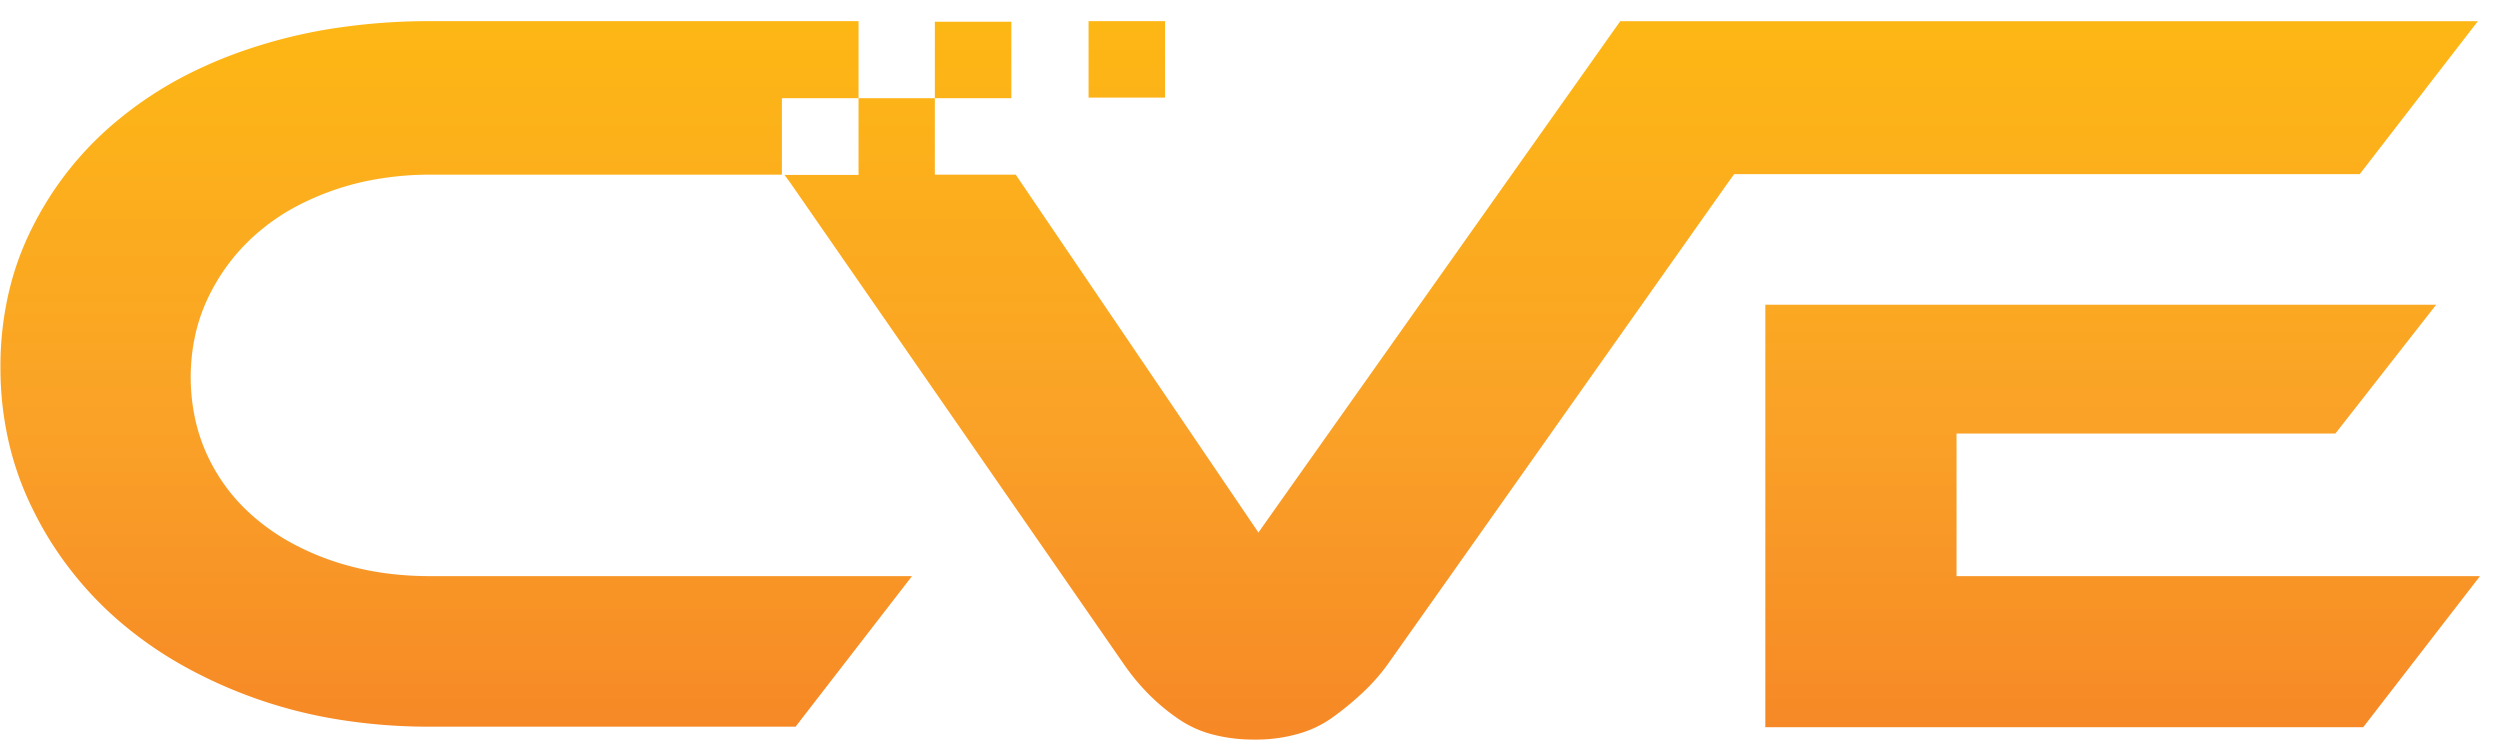<svg width="94" height="28" viewBox="0 0 94 28" fill="none" xmlns="http://www.w3.org/2000/svg"><path fill-rule="evenodd" clip-rule="evenodd" d="m29.897 27.345 4.394-5.683H16.168a12.41 12.41 0 0 1-1.812-.128 10.902 10.902 0 0 1-1.697-.393 9.862 9.862 0 0 1-1.533-.639 7.922 7.922 0 0 1-1.333-.862 7.121 7.121 0 0 1-1.105-1.087c-.323-.4-.6-.835-.828-1.297a6.601 6.601 0 0 1-.517-1.479 7.442 7.442 0 0 1 .006-3.213c.117-.519.298-1.02.537-1.495a7.37 7.37 0 0 1 1.917-2.412c.41-.34.853-.638 1.323-.888a10.094 10.094 0 0 1 3.23-1.064c.6-.093 1.207-.14 1.815-.137h13.228V3.692h5.751V.817h2.876v2.875H35.15v2.876h3.042l8.502 12.535.623.92.64-.907L60.921.798h32.246l-4.441 5.75h-23.52l-.233.32-9.7 13.733-3.1 4.383a7.382 7.382 0 0 1-.923 1.048c-.368.345-.757.665-1.167.958-.388.274-.82.478-1.278.604a5.797 5.797 0 0 1-1.636.214 6.072 6.072 0 0 1-1.597-.198 4.035 4.035 0 0 1-1.253-.572c-.399-.27-.771-.579-1.112-.92a8.28 8.28 0 0 1-.936-1.124L29.732 6.897l-.234-.32h2.783V.795H16.168c-1.141-.003-2.28.077-3.41.24-1.057.15-2.1.388-3.118.712-.954.299-1.88.681-2.767 1.144-.827.435-1.61.95-2.336 1.54a12.38 12.38 0 0 0-3.323 4.124c-.4.792-.702 1.631-.897 2.498a12.243 12.243 0 0 0-.3 2.76c-.003.927.098 1.852.3 2.757.199.884.502 1.742.904 2.555.397.819.879 1.593 1.438 2.31.56.723 1.194 1.386 1.891 1.977.726.616 1.51 1.16 2.342 1.623a17.738 17.738 0 0 0 5.88 2.026c1.123.178 2.258.266 3.396.262h13.739l-.01.022ZM40.93.795V3.67h2.876V.795H40.93Zm37.908 10.663H66.376v15.884h22.482l4.39-5.68H73.566v-5.36H87.81l3.79-4.844H78.837Z" fill="url(#cve_a)"/><defs><linearGradient id="cve_a" x1="46.63" y1="27.805" x2="46.63" y2=".795" gradientUnits="userSpaceOnUse"><stop stop-color="#F68826"/><stop offset=".45" stop-color="#FAA227"/><stop offset="1" stop-color="#FDB714"/></linearGradient></defs></svg>